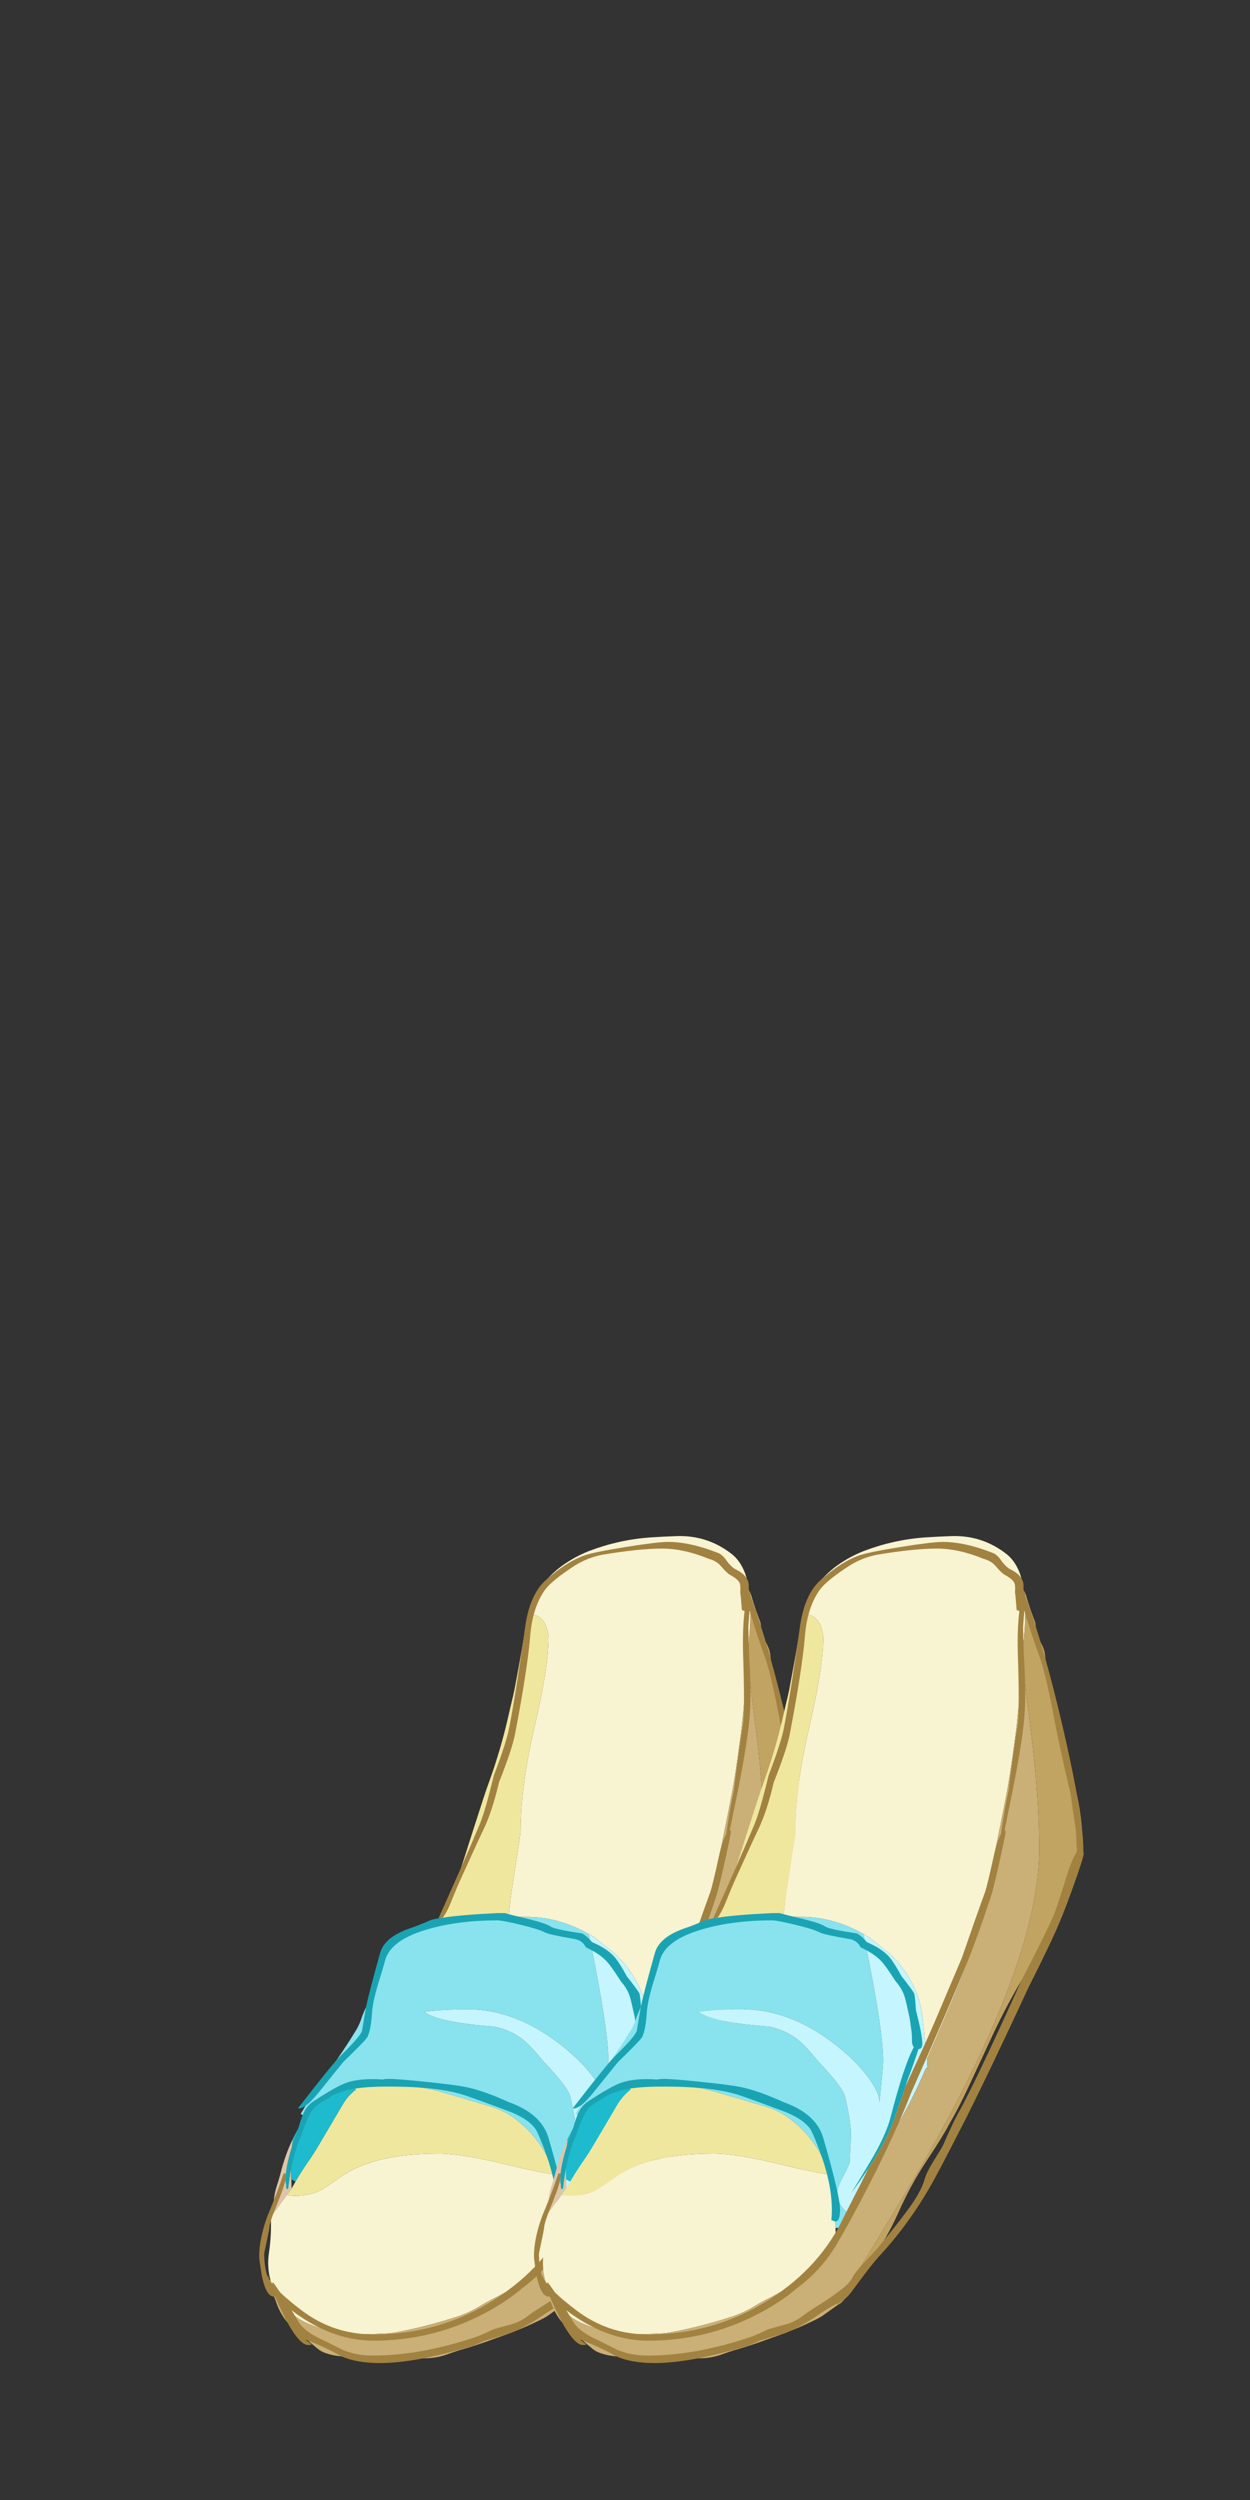 
<svg xmlns="http://www.w3.org/2000/svg" version="1.1" xmlns:xlink="http://www.w3.org/1999/xlink" preserveAspectRatio="none" x="0px" y="0px" width="500px" height="1000px" viewBox="0 0 500 1000">
<rect x="0" y="0" width="500" height="1000" fill="#333333" stroke="none"/>
<defs>
<g id="Props__Chaussure_Props_Chaussure3_0_Layer1_0_FILL">
<path fill="#88E3EE" stroke="none" d="
M 92.75 126.5
Q 92.75 126.566 92.75 126.6 92.75 127.457 92.7 128.3
L 92.95 128.3
Q 92.846 127.398 92.75 126.5
M 37.85 94.45
Q 34.685 95.337 31.65 96.7 31.307 96.878 30.95 97.05 30.6 97.25 30.3 97.55 29.4 98.6 28.7 100.05 26.35 104.7 24.8 109.85 24.55 110.85 24.3 111.8 24.1 112.75 23.65 113.6 23.112 114.676 22.7 115.8 22.541 116.248 22.4 116.7 22 117.8 21.4 118.9 18.291 124.035 14.75 128.9 14.567 129.203 14.35 129.5 14.038 129.924 13.7 130.35 10.512 134.805 7.85 139.4
L 9.1 140.1
Q 11.45 136.8 15.05 135 17.92 133.583 21 133.05 22.197 132.832 23.4 132.75 25.3 132.65 27.2 132.55 29.671 132.406 32.1 132.5 37.274 132.79 42.3 134.25 48.15 135.95 53.95 137.7 57.05 138.65 59.55 140.55 63.494 143.516 66.05 147.5 67.567 149.856 68.6 152.55 68.884 153.284 69.1 154 69.55 155.5 69.75 157 69.862 157.747 69.95 158.5 70.049 159.21 70.1 159.9 70.388 162.229 70.5 164.55 70.574 165.736 70.6 166.9
L 71.4 166.9
Q 71.779 166.125 72.15 165.35 72.724 164.19 73.3 163 72.441 162.442 71.85 161.45 71 160 71 158.6 71 157.2 72.1 155.15 73.6 152.3 74 151.2 74.3 145.65 74.3 144.15 74.3 141.25 72.9 135.2 72.3 132.9 66.5 126.8 63.75 123.45 62 121.9 59 119.25 54.6 118.35 40.85 117.3 37.65 114.75 42.45 114.15 48.05 114.15 60.05 114.15 71.45 123.4 75.95 127.05 78.75 130.95 81.359 134.641 81.2 136.7 82.1 127.796 82.1 126.75 82.1 119.3 77.9 98.7 77.648 97.407 77.3 95.95 76.068 95.26 74.75 94.65 70.398 92.624 65.75 92.05 65.234 91.989 64.7 91.95 63.675 91.866 62.65 91.85 60.338 91.797 58 91.9 55.988 92.042 53.95 92.3 49.6 92.85 45.3 93.2 43.834 93.316 42.4 93.5 41.634 93.652 40.85 93.8
L 40.85 93.8
Q 39.34 94.083 37.85 94.45 Z"/>

<path fill="#F8F3D1" stroke="none" d="
M 18.35 154.05
Q 16.4 155.35 13.15 157.55 10.25 159.15 6.5 159.15 5.409 159.15 4.55 158.9
L 0.65 164.2
Q 0.85 168.6 0.2 172.9 -0.067 174.654 0.05 176.35 0.144 177.925 0.55 179.45 0.903 180.564 1.4 181.65 2.118 183.215 3.05 184.55 4.311 186.337 5.95 187.75 7.35 188.95 9.1 189.75 15.8 192.75 23.4 192.55 26.05 192.5 28.7 192.35 29.65 192.3 30.55 192.15 38.1 190.75 45.3 188.4 48.4 187.45 51.45 185.55 52.45 184.95 53.5 184.4 57.204 182.569 60.7 180.4 61.51 179.912 62.3 179.4 62.715 179.126 63.1 178.85 65.856 176.886 67.95 174.4 68.9 173.2 70.05 172 70.259 171.826 70.45 171.55 70.35 171.2 70.35 171 70.383 169.949 70.6 168.95 70.628 167.936 70.6 166.9 70.574 165.736 70.5 164.55 70.388 162.229 70.1 159.9 70.049 159.21 69.95 158.5 69.862 157.747 69.75 157 69.55 155.5 69.1 154 64.887 153.414 57.7 151.65 46.65 148.95 41.25 148.95 26.2 148.95 18.35 154.05
M 115.35 9.85
Q 114.921 8.312 114.05 6.85 113.75 6.35 113.4 5.9 112.75 5.05 111.95 4.4 106 -0.3 98.45 0 95.45 0.1 92.45 0.3 84.75 0.8 77.4 3.6 74 4.95 71.05 7.05 64.809 11.571 62.7 18.75 67.213 18.915 67.65 24.5 67.65 31.5 64.3 45.9 60.9 60.3 60.9 71.45 60.9 71.7 58.55 86.9 58.305 89.559 58 91.9 60.338 91.797 62.65 91.85 63.675 91.866 64.7 91.95 65.234 91.989 65.75 92.05 70.398 92.624 74.75 94.65 76.068 95.26 77.3 95.95
L 77.3 95.95
Q 77.999 96.349 78.65 96.75
L 83.95 101
Q 84.055 101.104 84.15 101.2 84.421 101.467 84.65 101.75 85.572 102.665 86.35 103.65 88.116 105.868 89.35 108.4 91.2 112.15 91.6 116.3 91.994 120.038 92.4 123.7 92.533 124.71 92.65 125.7 92.671 125.881 92.7 126.05 93.831 123.361 95 120.75 95.104 120.513 95.2 120.25 96.65 116.963 98.05 113.6 99.362 110.497 100.65 107.35 100.819 106.899 101 106.45 102.246 103.413 103.3 100.35 104.566 96.645 105.55 92.9 105.65 92.55 105.8 92.25 106.05 91.85 106.25 90.95 106.4 90.25 106.55 89.5 107.4 84.5 108.45 79.3 109.133 75.955 109.8 72.6 110.61 68.605 111.4 64.6 111.85 62.35 112.25 60.05 113.109 55.032 113.75 50 114.084 47.698 114.35 45.4 115.05 38.8 115.45 32.2 115.554 30.425 115.7 28.65 115.833 27.025 116 25.4 116.076 24.753 116.1 24.1 116.322 22.009 116.35 19.9 116.399 16.628 116 13.35
L 116 13.3
Q 115.993 13.176 115.95 13 115.723 12.558 115.5 12 115.24 11.175 115.4 10.05 115.402 9.961 115.35 9.85 Z"/>

<path fill="#DFC5A8" stroke="none" d="
M 5.9 145.5
Q 5.888 145.6 5.85 145.65 4.204 149.124 3.2 152.95 2.7 154.95 2.05 156.9 1.437 158.807 1.35 160.8 0.55 162.05 0.65 164.2
L 4.55 158.9 5.65 157.4
Q 5.654 156.288 5.6 155.15 5.418 150.389 5.9 145.85 5.907 145.692 5.9 145.5 Z"/>

<path fill="#1DBBCD" stroke="none" d="
M 7.05 143.3
Q 6.47 144.395 5.9 145.5 5.907 145.692 5.9 145.85 5.418 150.389 5.6 155.15
L 6.6 155.75
Q 7.778 153.731 9.1 151.75 9.546 151.097 10 150.45 10.95 149.1 11.8 147.65 14.75 142.7 17.65 137.75 18.75 135.8 19.9 134.65 20.2 134.4 20.5 134.1 20.75 133.8 21.15 133.65
L 21 133.05
Q 17.92 133.583 15.05 135 11.45 136.8 9.1 140.1 8.029 141.633 7.1 143.25 7.089 143.276 7.05 143.3 Z"/>

<path fill="#F0E79F" stroke="none" d="
M 53.95 137.7
Q 48.15 135.95 42.3 134.25 37.274 132.79 32.1 132.5 29.671 132.406 27.2 132.55 25.3 132.65 23.4 132.75 22.197 132.832 21 133.05
L 21.15 133.65
Q 20.75 133.8 20.5 134.1 20.2 134.4 19.9 134.65 18.75 135.8 17.65 137.75 14.75 142.7 11.8 147.65 10.95 149.1 10 150.45 9.546 151.097 9.1 151.75 7.778 153.731 6.6 155.75 6.127 156.573 5.65 157.4
L 4.55 158.9
Q 5.409 159.15 6.5 159.15 10.25 159.15 13.15 157.55 16.4 155.35 18.35 154.05 26.2 148.95 41.25 148.95 46.65 148.95 57.7 151.65 64.887 153.414 69.1 154 68.884 153.284 68.6 152.55 67.567 149.856 66.05 147.5 63.494 143.516 59.55 140.55 57.05 138.65 53.95 137.7
M 62.65 19
Q 62.45 19.75 62.35 20.5 61.15 28.05 59.7 35.6 59.45 37.1 59.1 38.55 58.45 41.25 57.85 43.9 56.1 51.5 53.45 58.9 52.6 61.2 51.85 63.55 49.6 70.45 47.4 77.4 45.601 83.149 43.25 88.7 42.936 89.48 42.6 90.25 42.1 91.4 41.4 92.5 40.927 93.18 40.85 93.8 41.634 93.652 42.4 93.5 43.834 93.316 45.3 93.2 49.6 92.85 53.95 92.3 55.988 92.042 58 91.9 58.305 89.559 58.55 86.9 60.9 71.7 60.9 71.45 60.9 60.3 64.3 45.9 67.65 31.5 67.65 24.5 67.213 18.915 62.7 18.75 62.685 18.874 62.65 19 Z"/>

<path fill="#C5F5FE" stroke="none" d="
M 77.3 95.95
Q 77.648 97.407 77.9 98.7 82.1 119.3 82.1 126.75 82.1 127.796 81.2 136.7 81.359 134.641 78.75 130.95 75.95 127.05 71.45 123.4 60.05 114.15 48.05 114.15 42.45 114.15 37.65 114.75 40.85 117.3 54.6 118.35 59 119.25 62 121.9 63.75 123.45 66.5 126.8 72.3 132.9 72.9 135.2 74.3 141.25 74.3 144.15 74.3 145.65 74 151.2 73.6 152.3 72.1 155.15 71 157.2 71 158.6 71 160 71.85 161.45 72.441 162.442 73.3 163 74.588 160.446 75.9 157.85 76.4 156.85 77.05 156 77.688 155.16 78.3 154.3 81.488 149.853 84.05 144.9
L 84.05 144.9
Q 84.7 143.65 85.4 142.4 86.455 140.566 87.45 138.7 89.972 134.012 92.05 129.2 92.26 128.792 92.45 128.35
L 92.7 128.3
Q 92.75 127.457 92.75 126.6 92.75 126.566 92.75 126.5 92.724 126.299 92.7 126.05 92.671 125.881 92.65 125.7 92.533 124.71 92.4 123.7 91.994 120.038 91.6 116.3 91.2 112.15 89.35 108.4 88.116 105.868 86.35 103.65 85.572 102.665 84.65 101.75 84.421 101.467 84.15 101.2 84.055 101.104 83.95 101
L 78.65 96.75
Q 77.999 96.349 77.3 95.95
L 77.3 95.95 Z"/>

<path fill="#CAAF77" stroke="none" d="
M 115.45 32.2
Q 115.05 38.8 114.35 45.4 114.084 47.698 113.75 50 113.109 55.032 112.25 60.05 111.85 62.35 111.4 64.6 110.61 68.605 109.8 72.6 109.133 75.955 108.45 79.3 107.4 84.5 106.55 89.5 106.4 90.25 106.25 90.95 106.05 91.85 105.8 92.25 105.65 92.55 105.55 92.9 104.566 96.645 103.3 100.35 102.246 103.413 101 106.45 100.819 106.899 100.65 107.35 99.362 110.497 98.05 113.6 96.65 116.963 95.2 120.25 95.104 120.513 95 120.75 93.831 123.361 92.7 126.05 92.724 126.299 92.75 126.5 92.846 127.398 92.95 128.3
L 92.95 128.35 92.45 128.35
Q 92.26 128.792 92.05 129.2 89.972 134.012 87.45 138.7 86.455 140.566 85.4 142.4 84.7 143.65 84.05 144.9
L 84.05 144.9
Q 81.488 149.853 78.3 154.3 77.688 155.16 77.05 156 76.4 156.85 75.9 157.85 74.588 160.446 73.3 163 72.724 164.19 72.15 165.35 71.779 166.125 71.4 166.9 71.15 167.4 70.95 167.95 70.761 168.447 70.6 168.95 70.628 170.145 70.6 171.35
L 70.6 171.35
Q 70.526 171.485 70.45 171.55 70.259 171.826 70.05 172 68.9 173.2 67.95 174.4 65.856 176.886 63.1 178.85 62.715 179.126 62.3 179.4 61.51 179.912 60.7 180.4 57.204 182.569 53.5 184.4 52.45 184.95 51.45 185.55 48.4 187.45 45.3 188.4 38.1 190.75 30.55 192.15 29.65 192.3 28.7 192.35 26.05 192.5 23.4 192.55 15.8 192.75 9.1 189.75 7.35 188.95 5.95 187.75 4.311 186.337 3.05 184.55 2.118 183.215 1.4 181.65 0.903 180.564 0.55 179.45
L 0 179.65
Q 0.109 180.817 0.6 181.9 0.77 182.307 1 182.7 1.479 183.484 1.75 184.3 1.812 184.428 1.85 184.55 2.8 187.45 4.5 189.5 4.95 190.05 5.45 190.4 5.7 190.6 5.9 190.8 6.45 191.15 6.9 191.6 9.25 193.85 11.9 196 12.65 196.65 13.6 197 15.75 197.8 18.15 197.9 19.45 197.95 20.75 198.15 26.8 198.95 32.85 198.35 34.55 198.15 36.25 198.3 40.1 198.6 43.5 197.3 44.75 196.85 46 196.45 50.25 195.25 54.4 193.7 55.65 193.25 56.95 192.8 61.55 191.15 65.95 188.95 66.8 188.55 67.6 188 67.883 187.8 68.15 187.6 69.711 186.511 70.9 185.65 72.061 183.779 73.4 181.6 87.7 158.3 92.3 150.3 119.75 102.15 119.75 75.45 119.75 63.2 117.75 47.2 115.7 31.25 115.7 29 115.7 28.821 115.7 28.65 115.554 30.425 115.45 32.2
M 117.85 18.3
Q 117.097 16.206 116.5 14.1 116.4 13.75 116.15 13.35 116.136 13.326 116.1 13.3
L 116 13.3 116 13.35
Q 116.399 16.628 116.35 19.9 116.839 18.529 117.6 17.7 117.73 17.995 117.85 18.3 Z"/>

<path fill="#C1A362" stroke="none" d="
M 124.3 45.7
Q 123.95 44.45 123.7 43.1 122.7 37.4 121.55 31.8 121.3 30.5 121.2 29.15 121.1 27.35 120.1 25.65 119.235 24.084 118.95 22.35 118.926 21.978 118.9 21.6 118.85 20.85 118.5 20.05
L 117.85 18.3
Q 117.73 17.995 117.6 17.7 116.839 18.529 116.35 19.9 116.322 22.009 116.1 24.1 116.076 24.753 116 25.4 115.833 27.025 115.7 28.65 115.7 28.821 115.7 29 115.7 31.25 117.75 47.2 119.75 63.2 119.75 75.45 119.75 102.15 92.3 150.3 87.7 158.3 73.4 181.6 72.061 183.779 70.9 185.65 71.416 185.343 71.85 185.05 72.25 184.75 72.6 184.3 73.473 183.236 74.25 181.95 74.964 180.932 75.6 179.75 76.4 178.35 77.4 177.05 82.4 170.75 85.65 163.45 87.524 159.21 89.8 155.2 91.25 152.709 92.85 150.3 93.75 148.95 94.65 147.55 96.078 145.326 97.4 143.05 97.645 142.63 97.85 142.2 100.268 138.037 102.3 133.7 102.695 132.86 103.1 132 104.834 128.305 106.55 124.6 107.529 122.502 108.5 120.4 110.224 116.713 112.15 113.1 113.846 109.922 115.7 106.8 116.55 105.35 117.45 103.95 118.8 101.9 119.8 99.65 122.85 92.85 126.3 86.45 128.45 82.55 129.55 78.5 129.75 77.8 129.95 77.35 130.15 76.9 130.15 76.3 130.384 69.329 128.85 62.5 128.762 62.066 128.65 61.6 127.25 55.7 125.5 49.9 124.9 47.8 124.3 45.7 Z"/>
</g>

<g id="Props__Chaussure_Props_Chaussure3_0_Layer0_0_FILL">
<path fill="#1AA4B3" stroke="none" d="
M 58.05 136.55
Q 52.05 133.8 47.7 132.9 44.9 132.35 38 131.65 31.35 130.95 29.35 130.95 27.75 130.95 27.75 131.1 22.35 130.7 18.95 131.85 16.4 132.75 10.95 136.35 9.3 137.4 8.45 139.4 7.95 140.55 7.35 142.65 4.676 149.695 4.25 153.95 4.205 154.673 4.2 155.3 4.2 155.351 4.2 155.4 4.2 156.15 4.35 156.45 4.25 157.55 4.65 157.55
L 4.85 157.4
Q 5.7 149.55 7.95 144.75 9.35 140.4 10.7 138.45 11.3 137.55 13 136.5 14.75 135.5 15.2 135.15 16.15 134.55 18.6 133.8 22.25 132.75 29.35 132.8 41.3 132.8 47.75 135 50.95 136.1 58.05 138.75 62.65 140.5 64.45 142.95 65 143.7 66.45 147.45 70.35 157.55 69.6 165 70.4 165.35 70.55 165.35 71.7 165.35 71.7 162.45 71.7 159.2 67.65 145.2 65.95 139.35 58.05 136.55
M 39.3 92.6
Q 36.35 93.9 34.55 94.5 28.05 96.65 27 100.65 24.4 109.9 23.7 113.25 23.3 115.35 22.65 119.4 22.1 120.85 17.45 125.4 15.6 127.2 7.2 138.05 8.85 138.4 12.3 134.1 18 127 18.2 126.8 23.7 121.5 24 120.75 24.85 118.9 25.1 114.6 25.3 112.25 26.4 108.5 27.7 104.35 28.2 102.45 29.5 97.35 38.85 94.75 46.05 92.7 55.25 92.7 56.55 92.7 60.85 93.75 65.4 94.85 66.75 95.6 67.8 96.15 73.95 97.2 75.85 97.55 76.65 99.2 80.65 101.05 82.4 103.45 83.4 104.75 85.1 107.4 86.8 109.3 87.4 111.55 87.75 112.85 88.35 115.65 88.5 116.15 88.95 119.6 89.05 120.2 89.05 122.1 89.15 122.921 89.5 123.3 87.152 127.519 83.9 140.15 82.95 143.9 79.95 149.25 78.2 152.3 74.45 158.4 76.728 155.334 78.55 152.5 82.889 145.912 84.75 140.75 86.871 134.649 87.5 132.7 87.712 132.029 87.75 131.85 90.037 125.775 90.6 123.75 91.55 123.75 91.55 122.45 91.55 120.35 90 114.35 89.85 111.55 89.6 110.4 89.5 109.95 86.55 106.2 85 103.4 84 102.05 82.2 99.65 78.15 97.95 76.95 96.5 75.75 95.85 69.05 94.85 68.15 94.2 67.1 93.45 63.1 92.45 58.65 91.4 57.15 90.95
L 55.25 90.95
Q 46.731 91.35 42.15 92.05 41.616 92.129 41.1 92.2 40.092 92.395 39.3 92.6 Z"/>

<path fill="#A28240" stroke="none" d="
M 115.95 12.3
Q 116.15 9.7 112.95 8.1 111.8 7.55 110.7 6.05 109.65 4.5 108.65 4.1 101.9 1.4 96.45 1.4 93.9 1.4 86.1 2.65 78.05 3.95 75.9 4.8 71.7 6.4 66.95 10.65 63 14.2 61.95 22.35 59.75 38.05 58.2 46.05 57.5 49.8 54.45 57.75 52.35 66.45 51 69.65 47.815 77.275 41.1 92.2 41.616 92.129 42.15 92.05 42.91 91.025 43.75 89.2 45.65 84.5 46.55 82.55 50.3 74.25 51.95 70.8 54.05 66.45 55.7 59.4 58.95 51.2 59.6 47.6 62.5 32.4 63.2 24.45 63.7 17.3 66.8 12.95 68.45 10.7 74 7.1 77.05 5.2 80.55 4.5 89.55 3 95.1 3 100.25 3 106.25 5.45 108.25 6 109.3 7.3 110.65 8.9 111.45 9.35 113.6 10.5 113.85 11.6 114 12.25 113.9 13.55 114.05 14.5 114.3 17.85 114.711 17.987 114.95 18.05 114.412 22.522 114.6 28.75 115 41.2 114.6 45.15 113.7 50.55 112.35 61.35 111.321 66.083 110.5 71.95 109.498 73.736 108.75 77.3 107.2 84.4 106.65 85.95 104.85 90.85 101.1 101.7
L 94.55 117.15
Q 92.559 121.779 87.5 132.7 86.871 134.649 84.75 140.75 82.889 145.912 78.55 152.5 75.97 157.757 72.75 163.95 67.15 176.15 54.75 184.1 41.45 192.6 25.45 192.6 15.75 192.6 8.1 186.8 4.846 184.335 2.9 182.45 1.951 181.051 1.2 180.05 1.001 180.175 0.9 180.25 1.078 180.516 1.25 180.75 -0.148 179.074 0 178.1
L -0.15 178.7
Q -0.95 176.131 -0.95 173.05 0.3 167.2 0.3 166.85 0.3 165.65 2.35 160.7 3.803 157.103 4.2 155.3 4.205 154.673 4.25 153.95
L 4.2 153.75 3.75 153.75
Q 2.5 157.65 -0.15 164 -2.15 169.4 -2.15 173.8 -2.15 174.55 -1.5 178.55 -0.45 183.45 1.35 183.45 1.523 183.45 1.65 183.45 6.728 195.15 9.65 195.15 10.4 195.15 10.5 195 9 193.9 9 193.85 13.3 195.4 17.65 197.85 21.25 199.5 27 199.5 35.5 199.5 49.05 195.45 49.35 195.45 52.35 194.1 54.7 193.4 58.4 192.3 61.55 191.05 65.25 188.7 69.35 185.85 70.8 185.3 72.85 184.6 74.85 181.8 79.05 176 81.3 173.55 87.8 166.55 93.15 157.45 95.1 154.15 101.7 141.2 107.9 128.9 117.15 108.9 122.65 98.05 124.85 92.7 126 90 128.15 84 130.5 77.4 130.5 76.45 130.5 76.416 130.4 76.3 130.4 76.154 130.4 76 130.4 67.5 125.45 46.15 120.847 26.298 116.35 14.4 116.4 13.957 116.4 13.8 116.4 13.586 116 13.4 115.95 12.748 115.95 12.3
M 115.85 21.9
Q 116.023 19.584 116.15 17.9 117.335 22.159 120 29.6 121.55 34.15 123.75 46.05 124.7 51.1 127.35 62.4 127.7 65.15 128.55 70.65 128.579 70.914 128.6 71.2 128.71 72.499 128.75 74.55 128.878 75.157 128.75 76.3 127.635 77.95 126.35 82.1 123.8 90.2 123.35 91.2 121.1 96.35 115.5 107.1 103.85 132.9 100.2 139.2 99 141.35 96.45 147.15 96.25 147.55 94.05 151.1 92.5 153.65 92.1 155.15 91.25 158.3 87.55 163.2 85.5 165.95 81.35 171.05 80.8 171.8 77.75 175 75.25 177.65 74.55 179.1 73.5 181.25 65.25 186.35 63.9 187.2 61.95 188.65 60.25 189.75 58.5 190.2 54.75 191.2 54.15 191.45 51.1 192.95 49.25 193.5 36.35 197.7 25.25 197.7 21.35 197.7 18.05 196.35 14.95 194.8 13.85 194.25 9.1 192.15 7.55 189.9 6.549 188.227 5.65 186.75 6.107 187.121 6.6 187.45
L 6.6 187.5
Q 6.98 187.743 7.35 188 16.2 194.1 25.45 194.1 38.95 194.1 50.95 188.15 57.05 185.1 61.35 181.4 65.9 178.05 69.15 173.5 70.7 171.35 73.8 165.75 83.65 147.7 88.85 134.3 98.25 113.05 102.35 102.9 105 96.35 108 87.2 108.7 85.2 110.2 78.4 111.65 71.9 111.65 71.25
L 111.35 70.8 111.4 70.9
Q 112.603 65.07 113.3 61.55 115.2 52.1 115.95 45.75 116.7 39.85 116.1 29.85 115.85 23.5 115.85 21.9 Z"/>
</g>
</defs>

<g transform="matrix( 1.658, 0, 0, 1.658, 107.25,614.45) ">
<g transform="matrix( 1, 0, 0, 1, 0,0) ">
<use xlink:href="#Props__Chaussure_Props_Chaussure3_0_Layer1_0_FILL"/>
</g>

<g transform="matrix( 1, 0, 0, 1, 0,0) ">
<use xlink:href="#Props__Chaussure_Props_Chaussure3_0_Layer0_0_FILL"/>
</g>
</g>

<g transform="matrix( 1.658, 0, 0, 1.658, 217.15,614.45) ">
<g transform="matrix( 1, 0, 0, 1, 0,0) ">
<use xlink:href="#Props__Chaussure_Props_Chaussure3_0_Layer1_0_FILL"/>
</g>

<g transform="matrix( 1, 0, 0, 1, 0,0) ">
<use xlink:href="#Props__Chaussure_Props_Chaussure3_0_Layer0_0_FILL"/>
</g>
</g>
</svg>
